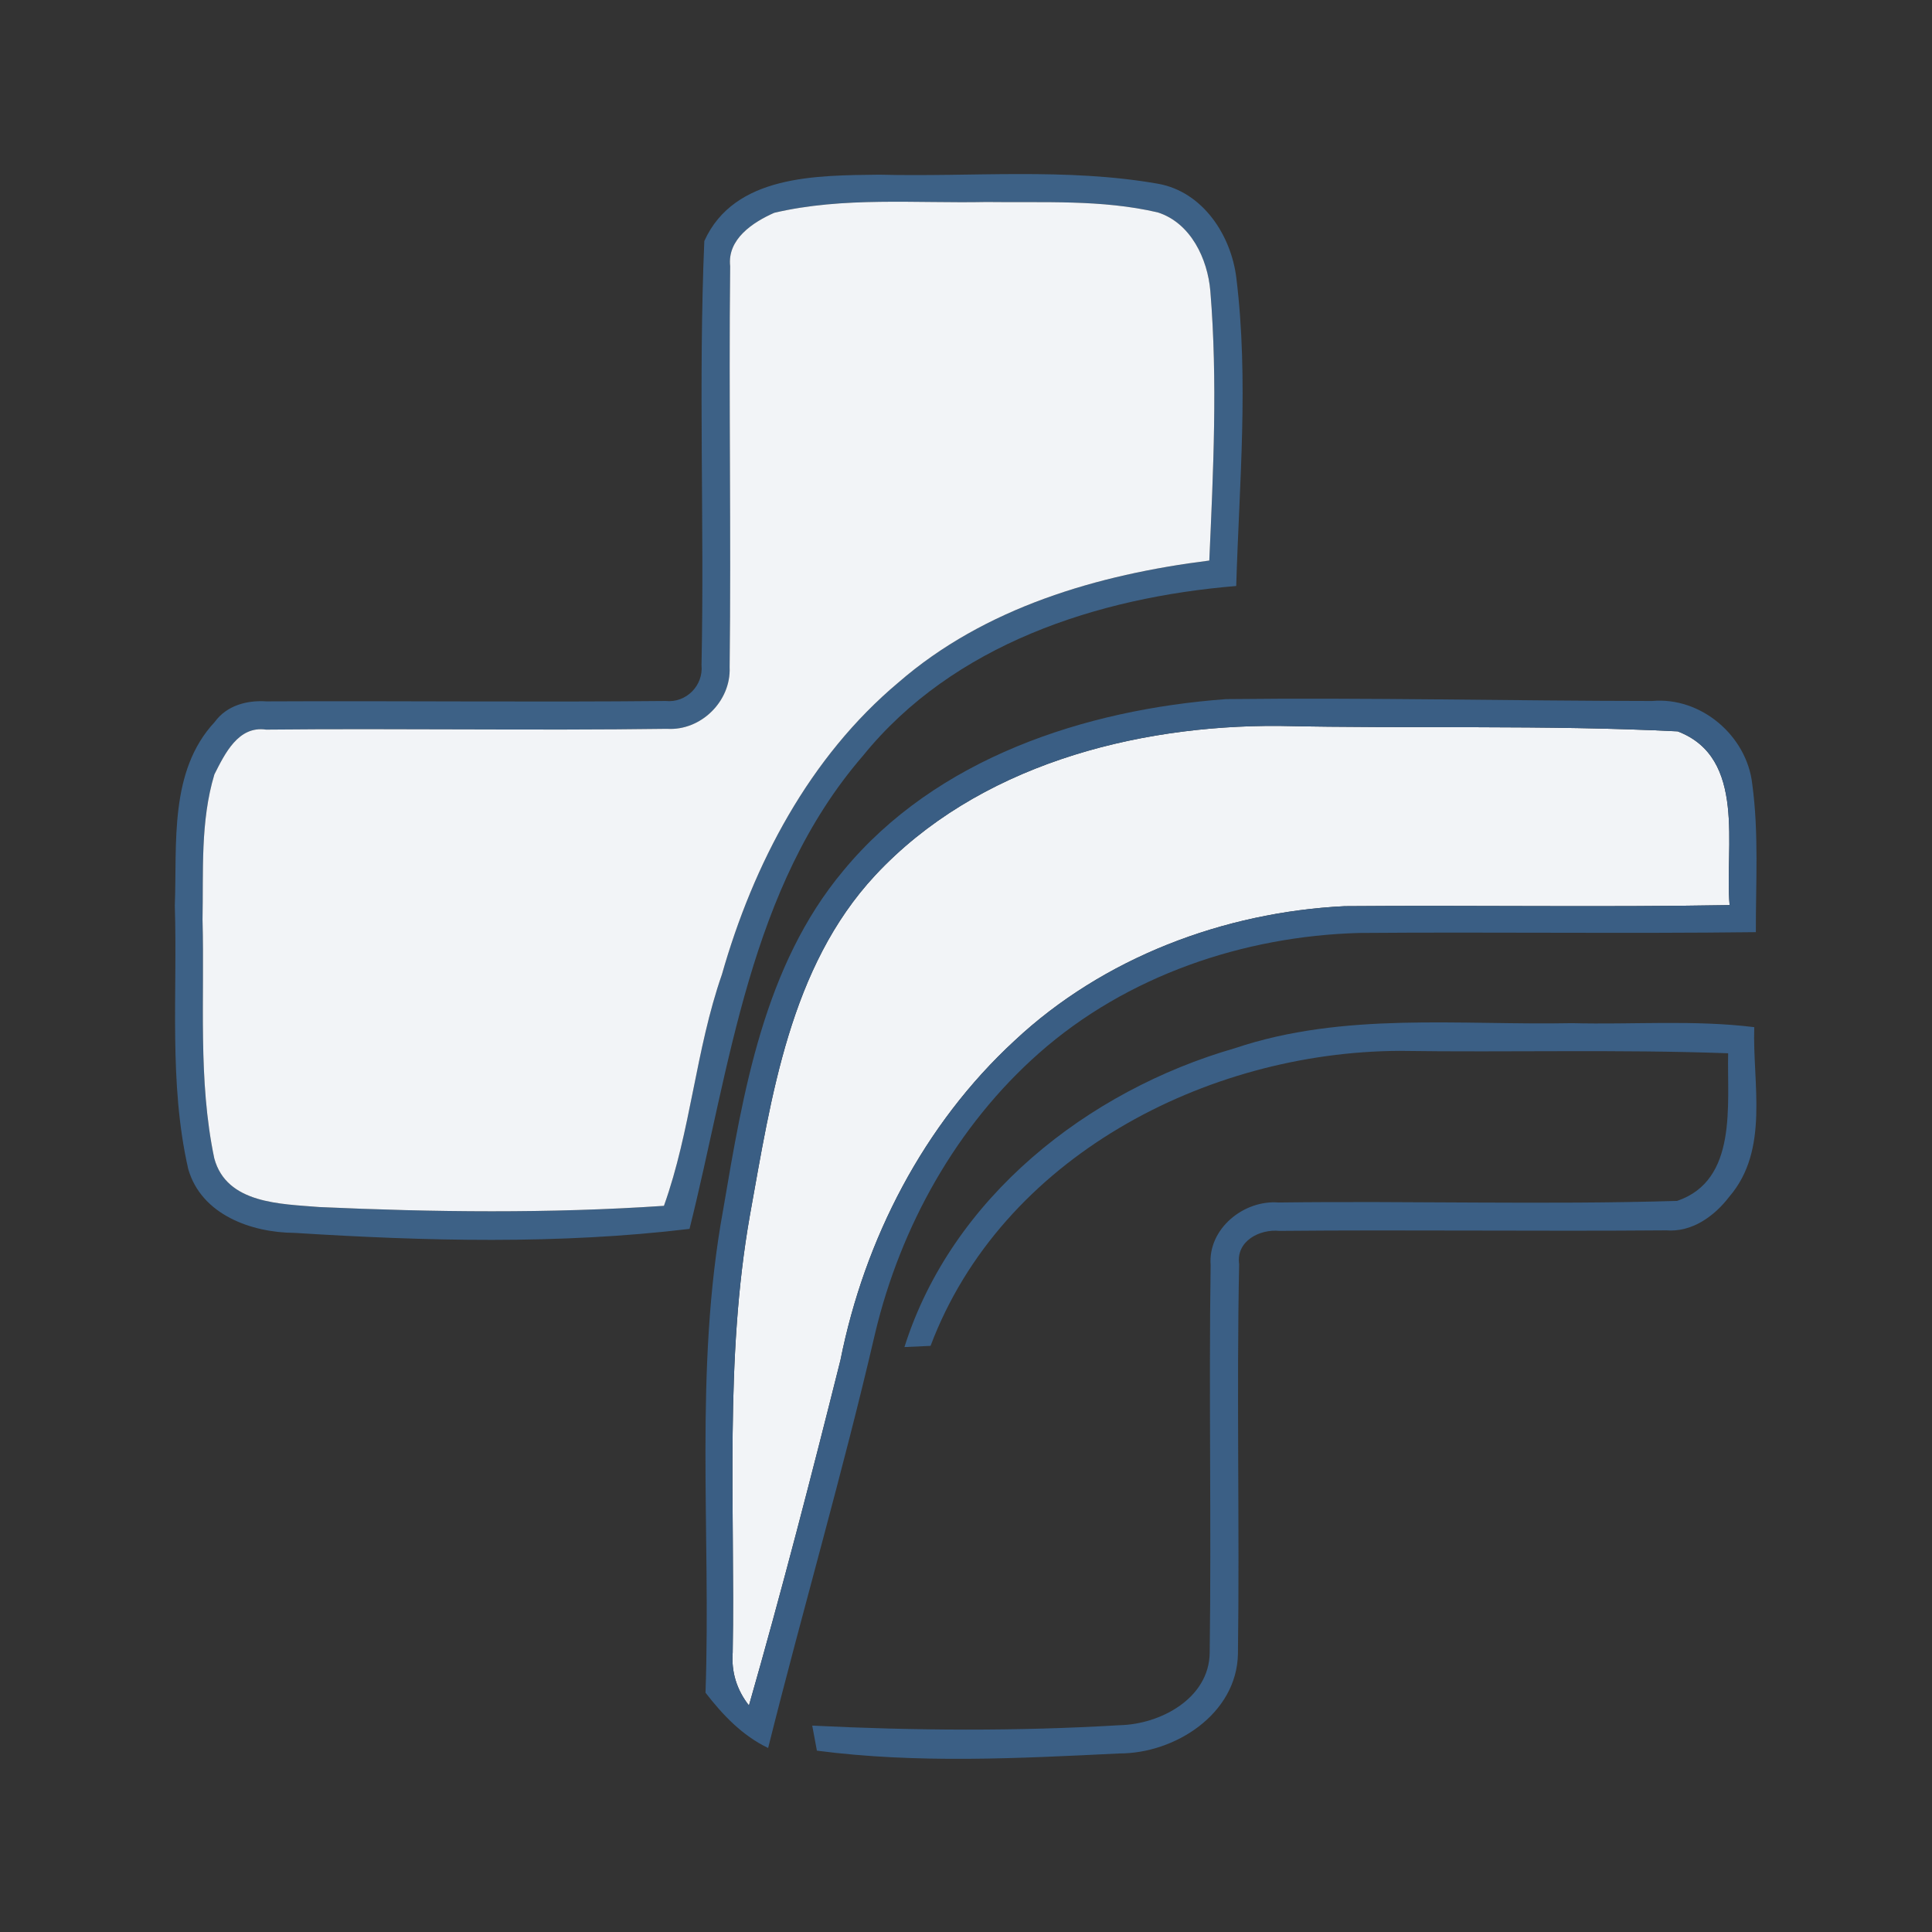 <svg xmlns="http://www.w3.org/2000/svg" width="145pt" height="145pt" viewBox="0 0 145 145"><rect x="0" y="0" width="145" height="145" fill="#333333" stroke="none"/><g id="#ffffffff"></g><g id="#3d6186ff"><path fill="#3d6186" opacity="1.00" d=" M 52.86 18.09 C 55.12 13.10 61.31 13.17 65.99 13.11 C 72.95 13.29 80.01 12.58 86.91 13.79 C 90.28 14.39 92.40 17.66 92.79 20.86 C 93.73 28.54 93.01 36.28 92.78 43.98 C 82.37 44.84 71.54 48.35 64.76 56.73 C 56.22 66.61 54.80 80.05 51.75 92.23 C 41.92 93.41 31.96 93.15 22.11 92.53 C 18.86 92.51 15.12 91.17 14.13 87.75 C 12.65 81.27 13.33 74.55 13.12 67.97 C 13.30 63.30 12.67 57.88 16.12 54.18 C 17.02 52.94 18.54 52.54 20.00 52.64 C 29.99 52.59 39.98 52.71 49.96 52.61 C 51.50 52.77 52.80 51.45 52.65 49.92 C 52.87 39.31 52.41 28.68 52.86 18.09 M 58.11 15.97 C 56.50 16.68 54.57 17.95 54.80 19.98 C 54.69 30.01 54.88 40.05 54.76 50.08 C 54.87 52.62 52.61 54.86 50.06 54.70 C 40.03 54.84 30.00 54.66 19.97 54.76 C 17.88 54.45 16.87 56.58 16.09 58.12 C 15.03 61.64 15.27 65.39 15.20 69.02 C 15.36 74.99 14.85 81.05 16.08 86.93 C 17.00 90.36 21.09 90.35 23.95 90.59 C 32.57 90.98 41.22 91.08 49.83 90.50 C 51.85 84.86 52.21 78.79 54.18 73.14 C 56.54 64.85 60.75 56.82 67.43 51.22 C 73.91 45.59 82.40 43.12 90.76 42.07 C 91.06 35.34 91.39 28.58 90.84 21.86 C 90.64 19.43 89.37 16.73 86.89 15.94 C 82.68 14.96 78.32 15.22 74.03 15.16 C 68.72 15.27 63.32 14.75 58.11 15.97 Z"></path></g><g id="#f2f4f7ff"><path fill="#f2f4f7" opacity="1.00" d=" M 58.11 15.97 C 63.32 14.75 68.72 15.27 74.03 15.16 C 78.32 15.22 82.68 14.96 86.89 15.94 C 89.37 16.73 90.64 19.43 90.84 21.86 C 91.39 28.58 91.06 35.34 90.76 42.07 C 82.40 43.12 73.91 45.59 67.43 51.22 C 60.75 56.82 56.54 64.85 54.18 73.14 C 52.21 78.79 51.85 84.86 49.83 90.50 C 41.22 91.08 32.57 90.98 23.95 90.59 C 21.09 90.35 17.00 90.36 16.08 86.93 C 14.85 81.05 15.36 74.99 15.20 69.02 C 15.27 65.39 15.03 61.64 16.09 58.12 C 16.87 56.58 17.88 54.45 19.97 54.76 C 30.00 54.66 40.03 54.84 50.06 54.70 C 52.61 54.86 54.87 52.62 54.76 50.08 C 54.88 40.05 54.69 30.01 54.80 19.98 C 54.57 17.95 56.50 16.68 58.11 15.97 Z"></path><path fill="#f2f4f7" opacity="1.00" d=" M 65.68 65.70 C 73.32 57.50 85.09 54.41 95.99 54.48 C 105.96 54.70 115.95 54.39 125.91 54.89 C 131.12 56.87 129.43 63.60 129.81 67.93 C 120.18 68.10 110.54 67.93 100.91 68.01 C 91.85 68.46 82.80 71.87 76.14 78.11 C 69.32 84.40 64.89 93.01 63.08 102.07 C 60.91 110.74 58.67 119.40 56.21 128.00 C 55.29 126.82 54.88 125.49 54.99 124.02 C 55.17 113.08 54.37 102.05 56.28 91.22 C 57.89 82.33 59.27 72.60 65.68 65.70 Z"></path></g><g id="#3a5e84ff"><path fill="#3a5e84" opacity="1.00" d=" M 63.29 65.35 C 70.26 56.90 81.42 53.25 92.02 52.47 C 102.67 52.35 113.34 52.60 123.99 52.61 C 127.66 52.28 131.11 55.22 131.51 58.85 C 132.01 62.53 131.77 66.26 131.78 69.96 C 121.86 70.08 111.94 69.94 102.01 70.02 C 93.32 70.26 84.56 73.23 77.99 79.03 C 71.79 84.50 67.59 92.05 65.68 100.06 C 63.26 110.50 60.25 120.79 57.65 131.19 C 55.71 130.26 54.24 128.71 52.95 127.04 C 53.37 114.97 52.08 102.78 54.27 90.82 C 55.78 81.95 57.33 72.48 63.29 65.35 M 65.68 65.70 C 59.27 72.60 57.89 82.33 56.28 91.22 C 54.37 102.05 55.17 113.08 54.99 124.02 C 54.88 125.49 55.29 126.82 56.21 128.00 C 58.67 119.40 60.91 110.74 63.08 102.07 C 64.89 93.01 69.32 84.40 76.14 78.11 C 82.80 71.87 91.85 68.46 100.91 68.01 C 110.54 67.93 120.18 68.10 129.81 67.93 C 129.43 63.60 131.12 56.87 125.91 54.89 C 115.95 54.39 105.96 54.70 95.99 54.48 C 85.09 54.41 73.32 57.50 65.68 65.70 Z"></path></g><g id="#3b5f85ff"><path fill="#3b5f85" opacity="1.00" d=" M 92.68 78.67 C 100.85 75.92 109.55 76.96 118.00 76.79 C 122.55 76.91 127.12 76.53 131.66 77.09 C 131.52 81.32 132.82 86.28 129.79 89.81 C 128.67 91.28 126.98 92.50 125.04 92.34 C 115.37 92.42 105.70 92.29 96.03 92.38 C 94.54 92.23 92.75 93.14 93.00 94.89 C 92.80 104.63 93.04 114.38 92.91 124.12 C 92.83 128.64 88.18 131.61 84.00 131.60 C 76.45 131.97 68.82 132.37 61.31 131.39 L 60.96 129.51 C 68.64 129.89 76.35 129.94 84.02 129.48 C 87.08 129.42 90.75 127.47 90.79 124.04 C 90.92 114.35 90.72 104.64 90.86 94.95 C 90.65 92.21 93.36 90.04 95.96 90.25 C 105.93 90.12 115.91 90.43 125.87 90.13 C 130.44 88.58 129.61 82.89 129.70 79.05 C 121.48 78.75 113.25 78.99 105.02 78.87 C 90.50 78.94 75.16 86.89 69.84 101.01 C 69.35 101.03 68.37 101.08 67.88 101.10 C 71.42 89.88 81.64 81.85 92.68 78.67 Z"></path></g></svg>